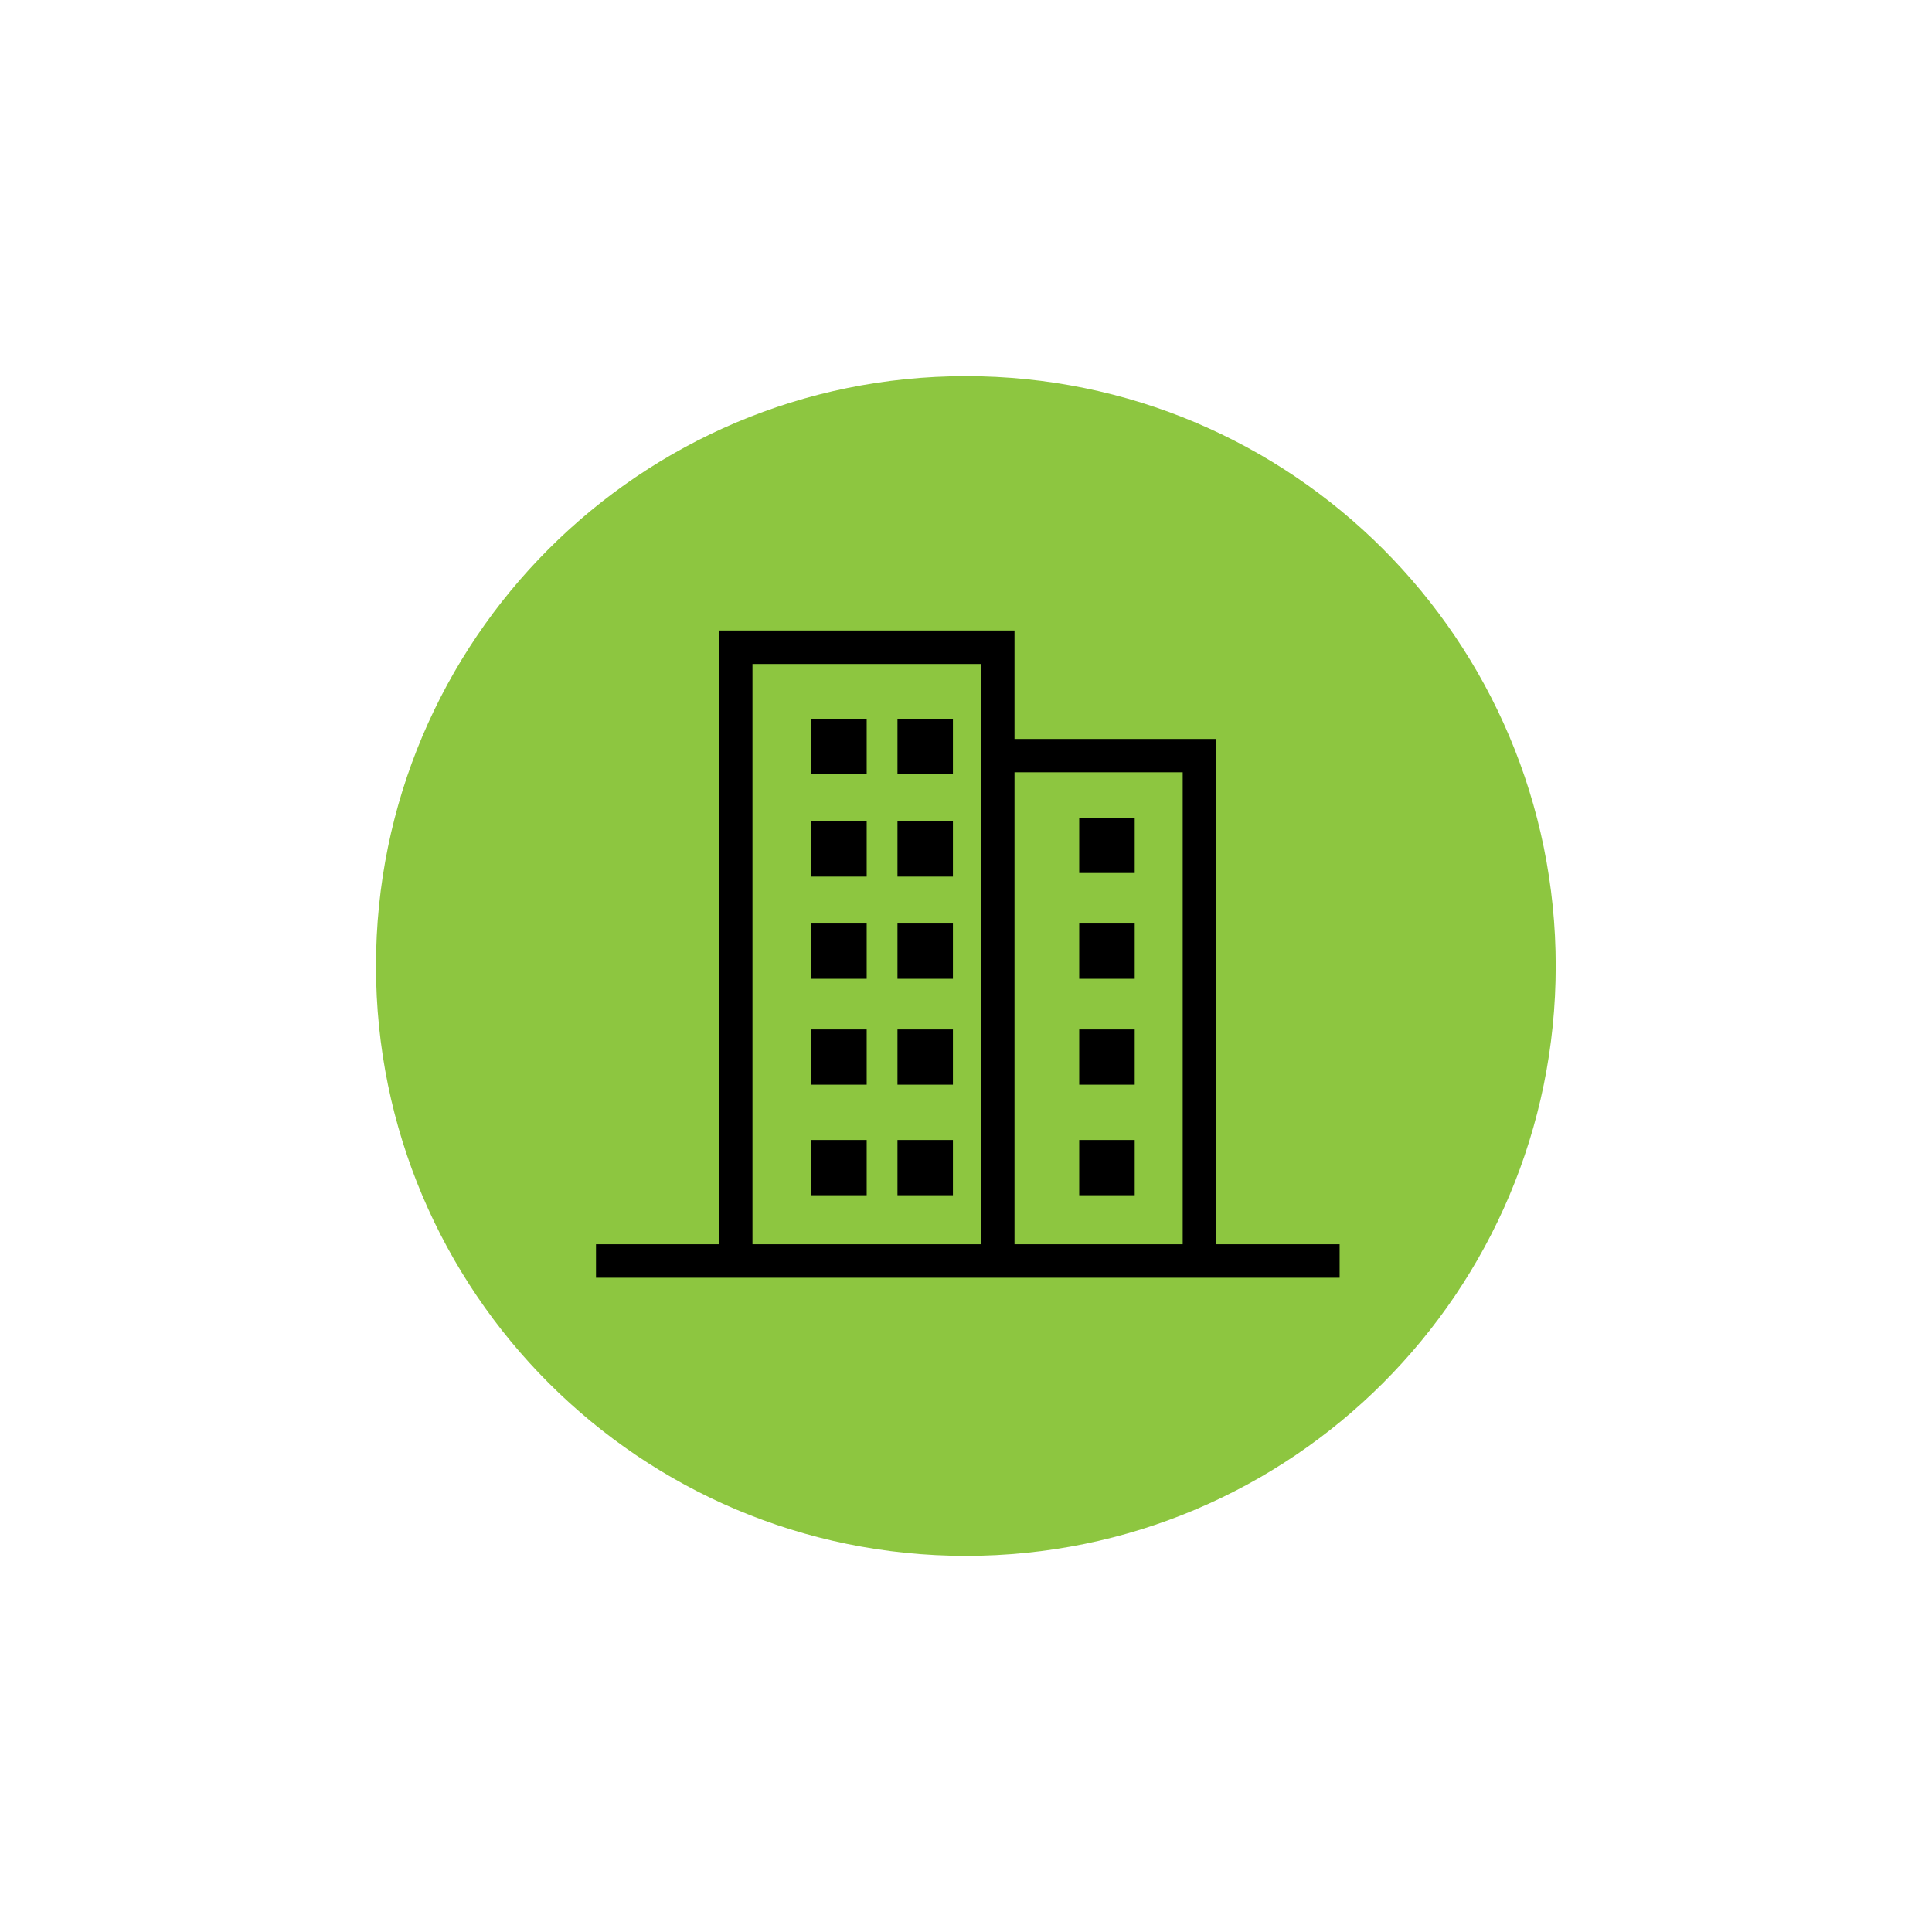 <svg xmlns="http://www.w3.org/2000/svg" xmlns:xlink="http://www.w3.org/1999/xlink" width="200" zoomAndPan="magnify" viewBox="0 0 150 150" height="200" preserveAspectRatio="xMidYMid meet" version="1.0"><defs><clipPath id="180bcd12e8"><path d="M 29.191 29.203 L 120.785 29.203 L 120.785 120.797 L 29.191 120.797 Z M 29.191 29.203 " clip-rule="nonzero"/></clipPath><clipPath id="34f7c07394"><path d="M 120.785 75 C 120.785 49.707 100.281 29.203 74.988 29.203 C 49.695 29.203 29.191 49.707 29.191 75 C 29.191 100.293 49.695 120.797 74.988 120.797 C 100.281 120.797 120.785 100.293 120.785 75 Z M 120.785 75 " clip-rule="nonzero"/></clipPath><clipPath id="81687f0c51"><path d="M 46.266 48.953 L 104.016 48.953 L 104.016 99.203 L 46.266 99.203 Z M 46.266 48.953 " clip-rule="nonzero"/></clipPath></defs><g clip-path="url(#180bcd12e8)"><g clip-path="url(#34f7c07394)"><path fill="#8dc640" d="M 120.785 29.203 L 120.785 120.797 L 29.191 120.797 L 29.191 29.203 Z M 120.785 29.203 " fill-opacity="1" fill-rule="nonzero"/></g></g><g clip-path="url(#81687f0c51)"><path fill="#000000" d="M 94.434 96.602 L 94.434 57.371 L 78.766 57.371 L 78.766 48.953 L 55.82 48.953 L 55.82 96.602 L 46.273 96.602 L 46.273 99.203 L 104.008 99.203 L 104.008 96.602 Z M 58.422 96.602 L 58.422 51.551 L 76.156 51.551 L 76.156 96.602 Z M 78.766 96.602 L 78.766 59.961 L 91.824 59.961 L 91.824 96.602 Z M 78.766 96.602 " fill-opacity="1" fill-rule="nonzero"/></g><path fill="#000000" d="M 62.98 55.82 L 67.289 55.82 L 67.289 60.109 L 62.98 60.109 Z M 62.98 55.82 " fill-opacity="1" fill-rule="nonzero"/><path fill="#000000" d="M 69.68 55.82 L 73.984 55.82 L 73.984 60.109 L 69.68 60.109 Z M 69.68 55.82 " fill-opacity="1" fill-rule="nonzero"/><path fill="#000000" d="M 62.98 63.766 L 67.289 63.766 L 67.289 68.059 L 62.98 68.059 Z M 62.98 63.766 " fill-opacity="1" fill-rule="nonzero"/><path fill="#000000" d="M 69.68 63.766 L 73.984 63.766 L 73.984 68.059 L 69.68 68.059 Z M 69.68 63.766 " fill-opacity="1" fill-rule="nonzero"/><path fill="#000000" d="M 62.98 71.703 L 67.289 71.703 L 67.289 75.992 L 62.98 75.992 Z M 62.98 71.703 " fill-opacity="1" fill-rule="nonzero"/><path fill="#000000" d="M 69.68 71.703 L 73.984 71.703 L 73.984 75.992 L 69.68 75.992 Z M 69.68 71.703 " fill-opacity="1" fill-rule="nonzero"/><path fill="#000000" d="M 83.789 71.703 L 88.098 71.703 L 88.098 75.992 L 83.789 75.992 Z M 83.789 71.703 " fill-opacity="1" fill-rule="nonzero"/><path fill="#000000" d="M 83.789 63.492 L 88.098 63.492 L 88.098 67.781 L 83.789 67.781 Z M 83.789 63.492 " fill-opacity="1" fill-rule="nonzero"/><path fill="#000000" d="M 62.98 79.926 L 67.289 79.926 L 67.289 84.215 L 62.98 84.215 Z M 62.98 79.926 " fill-opacity="1" fill-rule="nonzero"/><path fill="#000000" d="M 69.68 79.926 L 73.984 79.926 L 73.984 84.215 L 69.68 84.215 Z M 69.68 79.926 " fill-opacity="1" fill-rule="nonzero"/><path fill="#000000" d="M 83.789 79.926 L 88.098 79.926 L 88.098 84.215 L 83.789 84.215 Z M 83.789 79.926 " fill-opacity="1" fill-rule="nonzero"/><path fill="#000000" d="M 62.98 88.508 L 67.289 88.508 L 67.289 92.797 L 62.98 92.797 Z M 62.98 88.508 " fill-opacity="1" fill-rule="nonzero"/><path fill="#000000" d="M 69.68 88.508 L 73.984 88.508 L 73.984 92.797 L 69.68 92.797 Z M 69.68 88.508 " fill-opacity="1" fill-rule="nonzero"/><path fill="#000000" d="M 83.789 88.508 L 88.098 88.508 L 88.098 92.797 L 83.789 92.797 Z M 83.789 88.508 " fill-opacity="1" fill-rule="nonzero"/></svg>